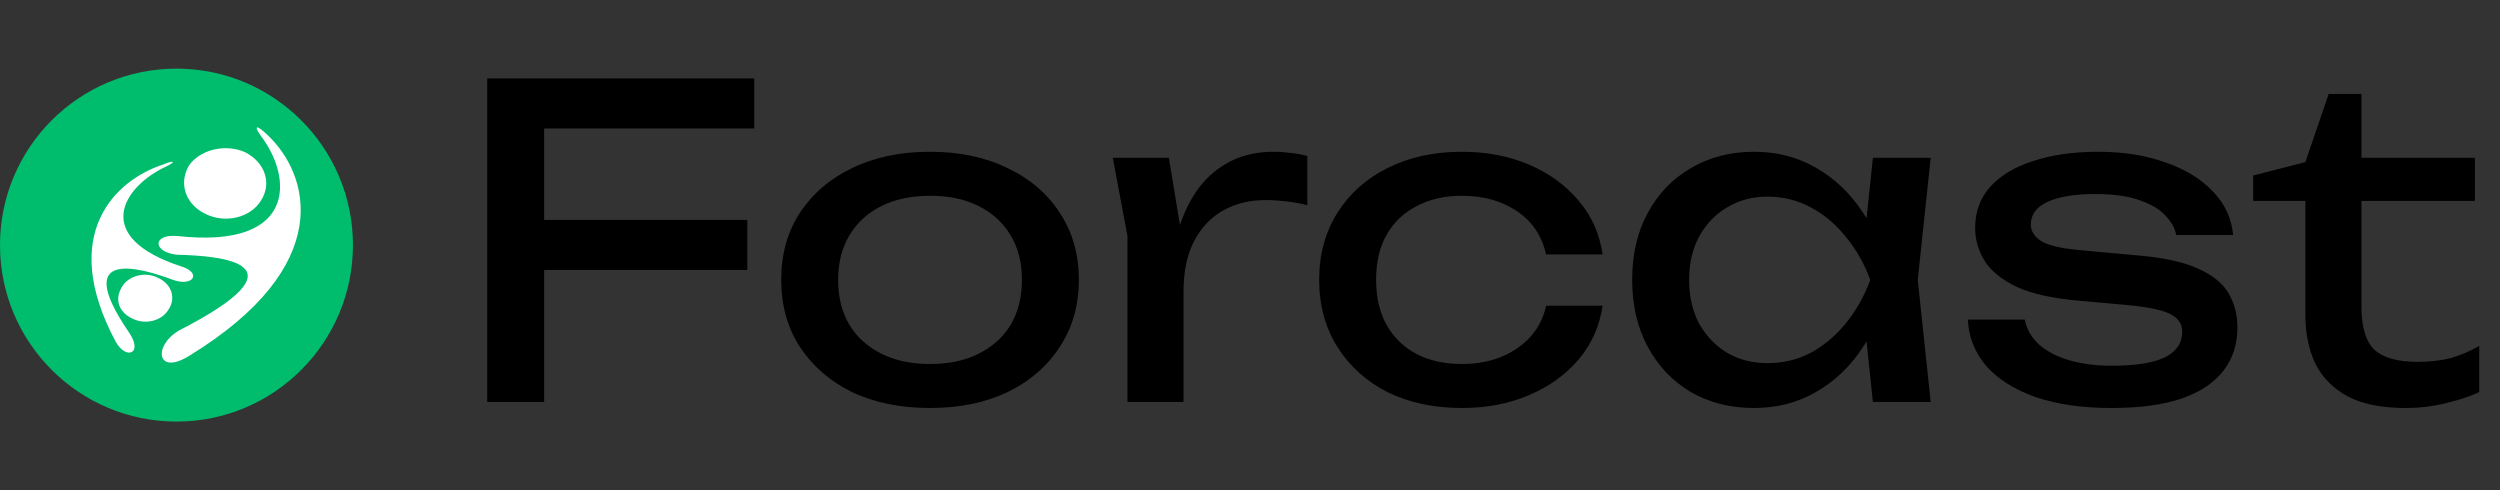 <svg xmlns="http://www.w3.org/2000/svg" width="255" height="50" viewBox="0 0 255 50" fill="none"><rect x="0" y="0" width="255" height="50" fill="#333333" stroke="none"/><path d="M52.512 22.432H76.228V27.536H52.512V22.432ZM76.932 8V13.104H52.336L55.504 9.804V41H49.696V8H76.932ZM94.863 41.616C91.841 41.616 89.187 41.073 86.899 39.988C84.64 38.873 82.865 37.333 81.575 35.368C80.313 33.403 79.683 31.129 79.683 28.548C79.683 25.937 80.313 23.664 81.575 21.728C82.865 19.763 84.64 18.237 86.899 17.152C89.187 16.037 91.841 15.48 94.863 15.48C97.884 15.48 100.524 16.037 102.783 17.152C105.071 18.237 106.845 19.763 108.107 21.728C109.397 23.664 110.043 25.937 110.043 28.548C110.043 31.129 109.397 33.403 108.107 35.368C106.845 37.333 105.071 38.873 102.783 39.988C100.524 41.073 97.884 41.616 94.863 41.616ZM94.863 37.128C96.799 37.128 98.456 36.776 99.835 36.072C101.243 35.368 102.328 34.385 103.091 33.124C103.853 31.833 104.235 30.308 104.235 28.548C104.235 26.788 103.853 25.277 103.091 24.016C102.328 22.725 101.243 21.728 99.835 21.024C98.456 20.32 96.799 19.968 94.863 19.968C92.956 19.968 91.299 20.32 89.891 21.024C88.483 21.728 87.397 22.725 86.635 24.016C85.872 25.277 85.491 26.788 85.491 28.548C85.491 30.308 85.872 31.833 86.635 33.124C87.397 34.385 88.483 35.368 89.891 36.072C91.299 36.776 92.956 37.128 94.863 37.128ZM113.504 16.096H119.224L120.72 25.16V41H115V24.06L113.504 16.096ZM133.348 15.92V20.936C132.703 20.76 131.999 20.628 131.236 20.54C130.474 20.452 129.755 20.408 129.08 20.408C127.467 20.408 126.03 20.76 124.768 21.464C123.507 22.168 122.51 23.224 121.776 24.632C121.072 26.011 120.72 27.712 120.72 29.736L119.4 28.108C119.518 26.348 119.811 24.705 120.28 23.18C120.779 21.625 121.454 20.276 122.304 19.132C123.184 17.988 124.255 17.093 125.516 16.448C126.778 15.803 128.244 15.48 129.916 15.48C130.503 15.48 131.104 15.524 131.72 15.612C132.336 15.671 132.879 15.773 133.348 15.92ZM163.462 31.188C163.168 33.241 162.362 35.06 161.042 36.644C159.722 38.199 158.035 39.416 155.982 40.296C153.928 41.176 151.64 41.616 149.118 41.616C146.243 41.616 143.706 41.073 141.506 39.988C139.335 38.873 137.634 37.333 136.402 35.368C135.17 33.403 134.554 31.129 134.554 28.548C134.554 25.967 135.17 23.693 136.402 21.728C137.634 19.763 139.335 18.237 141.506 17.152C143.706 16.037 146.243 15.48 149.118 15.48C151.64 15.48 153.928 15.92 155.982 16.8C158.035 17.68 159.722 18.912 161.042 20.496C162.362 22.051 163.168 23.869 163.462 25.952H157.698C157.287 24.075 156.304 22.608 154.75 21.552C153.195 20.496 151.318 19.968 149.118 19.968C147.358 19.968 145.818 20.32 144.498 21.024C143.178 21.699 142.151 22.681 141.418 23.972C140.714 25.233 140.362 26.759 140.362 28.548C140.362 30.308 140.714 31.833 141.418 33.124C142.151 34.415 143.178 35.412 144.498 36.116C145.818 36.791 147.358 37.128 149.118 37.128C151.347 37.128 153.239 36.585 154.794 35.5C156.348 34.415 157.316 32.977 157.698 31.188H163.462ZM191.034 41L190.066 31.76L191.21 28.548L190.066 25.38L191.034 16.096H196.93L195.61 28.548L196.93 41H191.034ZM192.794 28.548C192.236 31.159 191.312 33.447 190.022 35.412C188.731 37.377 187.132 38.903 185.226 39.988C183.348 41.073 181.251 41.616 178.934 41.616C176.499 41.616 174.343 41.073 172.466 39.988C170.588 38.873 169.122 37.333 168.066 35.368C167.01 33.403 166.482 31.129 166.482 28.548C166.482 25.937 167.01 23.664 168.066 21.728C169.122 19.763 170.588 18.237 172.466 17.152C174.343 16.037 176.499 15.48 178.934 15.48C181.251 15.48 183.348 16.023 185.226 17.108C187.132 18.193 188.731 19.719 190.022 21.684C191.342 23.62 192.266 25.908 192.794 28.548ZM172.29 28.548C172.29 30.22 172.627 31.701 173.302 32.992C174.006 34.253 174.959 35.251 176.162 35.984C177.364 36.688 178.743 37.04 180.298 37.04C181.882 37.04 183.348 36.688 184.698 35.984C186.047 35.251 187.235 34.253 188.262 32.992C189.318 31.701 190.154 30.22 190.77 28.548C190.154 26.876 189.318 25.409 188.262 24.148C187.235 22.857 186.047 21.86 184.698 21.156C183.348 20.423 181.882 20.056 180.298 20.056C178.743 20.056 177.364 20.423 176.162 21.156C174.959 21.86 174.006 22.857 173.302 24.148C172.627 25.409 172.29 26.876 172.29 28.548ZM228.218 33.432C228.218 35.104 227.749 36.556 226.81 37.788C225.872 39.02 224.449 39.973 222.542 40.648C220.636 41.293 218.245 41.616 215.37 41.616C212.408 41.616 209.841 41.249 207.67 40.516C205.5 39.753 203.813 38.697 202.61 37.348C201.437 35.969 200.806 34.385 200.718 32.596H206.526C206.702 33.535 207.172 34.371 207.934 35.104C208.726 35.808 209.753 36.351 211.014 36.732C212.305 37.113 213.772 37.304 215.414 37.304C217.79 37.304 219.58 37.025 220.782 36.468C221.985 35.881 222.586 35.001 222.586 33.828C222.586 33.036 222.176 32.435 221.354 32.024C220.562 31.613 219.052 31.305 216.822 31.1L211.938 30.66C209.298 30.425 207.216 29.956 205.69 29.252C204.165 28.519 203.08 27.639 202.434 26.612C201.789 25.556 201.466 24.441 201.466 23.268C201.466 21.567 201.994 20.144 203.05 19C204.106 17.856 205.573 16.991 207.45 16.404C209.328 15.788 211.513 15.48 214.006 15.48C216.588 15.48 218.89 15.847 220.914 16.58C222.938 17.284 224.552 18.281 225.754 19.572C226.957 20.833 227.632 22.3 227.778 23.972H221.97C221.853 23.297 221.501 22.652 220.914 22.036C220.357 21.391 219.492 20.863 218.318 20.452C217.174 20.012 215.634 19.792 213.698 19.792C211.645 19.792 210.032 20.056 208.858 20.584C207.714 21.112 207.142 21.889 207.142 22.916C207.142 23.561 207.494 24.119 208.198 24.588C208.902 25.028 210.208 25.336 212.114 25.512L218.406 26.084C220.929 26.319 222.894 26.773 224.302 27.448C225.74 28.093 226.752 28.929 227.338 29.956C227.925 30.983 228.218 32.141 228.218 33.432ZM229.825 20.496V17.9L235.149 16.536L237.525 9.584H240.869V16.096H252.441V20.496H240.869V31.276C240.869 33.359 241.309 34.825 242.189 35.676C243.099 36.497 244.565 36.908 246.589 36.908C247.88 36.908 249.024 36.776 250.021 36.512C251.019 36.219 251.972 35.808 252.881 35.28V39.988C252.119 40.369 251.033 40.736 249.625 41.088C248.247 41.44 246.824 41.616 245.357 41.616C242.923 41.616 240.957 41.22 239.461 40.428C237.965 39.607 236.865 38.492 236.161 37.084C235.487 35.647 235.149 34.004 235.149 32.156V20.496H229.825Z" fill="black"></path><path d="M36 25C36 34.941 27.941 43 18 43C8.059 43 0 34.941 0 25C0 15.059 8.059 7 18 7C27.941 7 36 15.059 36 25Z" fill="#00BD6E"></path><path fill-rule="evenodd" clip-rule="evenodd" d="M18.22 33.73C15.6 35.302 15.993 38.333 19.268 36.312C34.332 27.105 31.581 17.786 27.259 13.744C26.21 12.734 25.818 12.734 26.604 13.857C29.878 18.123 30.271 25.421 18.089 24.074C15.469 23.849 15.6 25.758 18.089 25.983C22.674 26.095 31.581 26.881 18.22 33.73Z" fill="white"></path><path fill-rule="evenodd" clip-rule="evenodd" d="M20.971 21.828C18.875 20.818 18.221 18.684 19.268 16.888C20.447 15.204 23.067 14.642 25.032 15.541C26.997 16.551 27.783 18.684 26.604 20.481C25.556 22.165 23.067 22.839 20.971 21.828Z" fill="white"></path><path fill-rule="evenodd" clip-rule="evenodd" d="M11.802 34.853C5.907 23.85 11.802 18.348 16.649 16.776C17.697 16.327 18.09 16.439 16.911 17.001C12.588 19.022 9.182 24.186 18.613 27.218C20.578 27.892 19.661 29.239 17.697 28.565C14.422 27.33 7.217 25.197 13.112 33.842C14.684 36.088 12.85 36.761 11.802 34.853Z" fill="white"></path><path fill-rule="evenodd" clip-rule="evenodd" d="M13.505 32.495C12.064 31.821 11.671 30.474 12.457 29.239C13.112 28.116 14.815 27.667 16.125 28.34C17.566 29.014 17.959 30.474 17.173 31.596C16.518 32.719 14.815 33.168 13.505 32.495Z" fill="white"></path></svg>